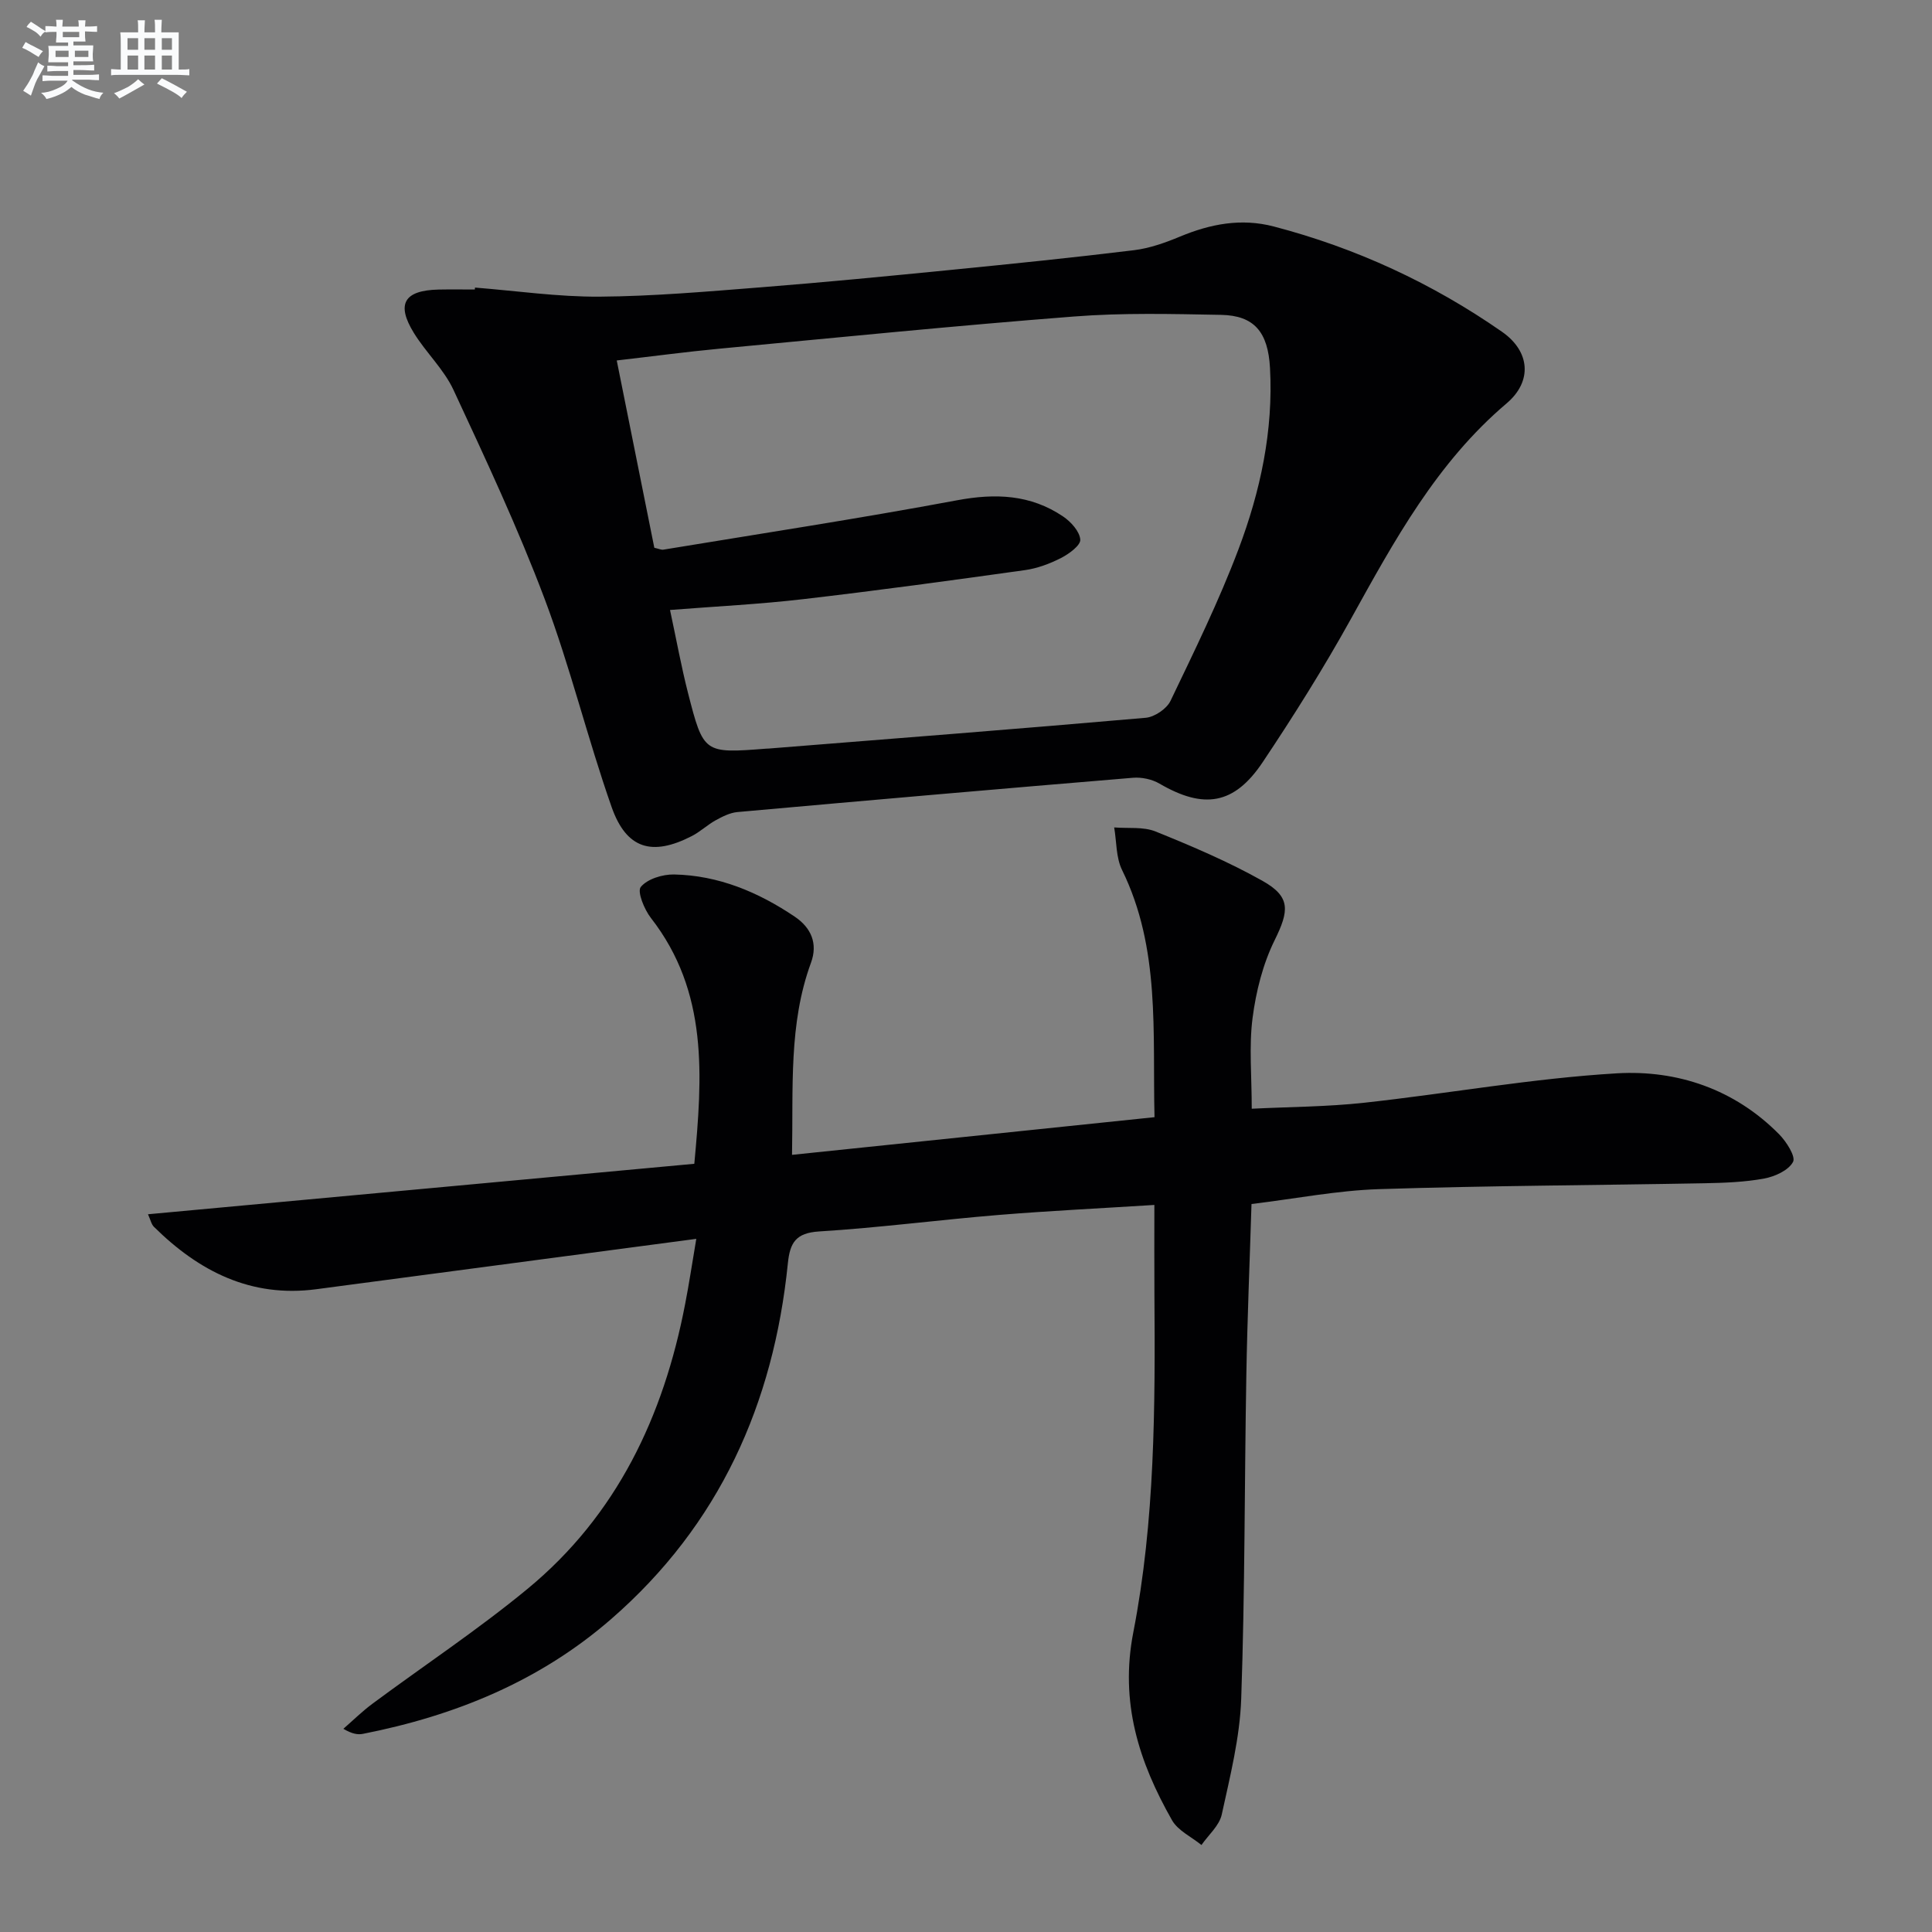 <svg enable-background="new 0 0 400 400" viewBox="0 0 400 400" xmlns="http://www.w3.org/2000/svg"><rect x="0" y="0" width="400" height="400" fill="#808080" stroke="none"/><path d="m144.16 256.49c-27.03 3.59-52.85 7.02-78.68 10.43-13.53 1.79-24.3-3.71-33.61-12.92-.53-.52-.69-1.41-1.23-2.6 37.8-3.49 75.19-6.94 113.11-10.45 1.68-18.16 2.94-35.58-8.99-50.9-1.37-1.76-2.88-5.46-2.09-6.42 1.37-1.66 4.5-2.62 6.87-2.58 9.21.18 17.46 3.65 25.01 8.74 3.39 2.29 4.82 5.56 3.35 9.55-4.64 12.66-3.65 25.81-3.92 39.76 25.11-2.61 49.78-5.18 75.05-7.8-.43-17.61 1.25-34.93-6.72-51.18-1.27-2.58-1.12-5.85-1.63-8.81 2.88.24 6.03-.19 8.59.85 7.52 3.04 15.04 6.24 22.1 10.2 5.92 3.32 5.53 6.22 2.52 12.32-2.43 4.93-3.85 10.6-4.56 16.09-.76 5.89-.17 11.96-.17 18.78 7.87-.39 15.62-.4 23.29-1.24 17.46-1.91 34.83-5.06 52.33-6.09 12.49-.73 24.36 3.29 33.57 12.62 1.5 1.52 3.47 4.61 2.88 5.72-.93 1.75-3.75 3.03-5.96 3.44-4.05.75-8.25.9-12.39.98-22.47.42-44.96.5-67.42 1.22-8.59.28-17.13 1.96-26.35 3.08-.37 12.01-.87 23.76-1.07 35.51-.39 22.31-.28 44.63-1.06 66.92-.28 8.04-2.3 16.05-4.03 23.97-.5 2.3-2.75 4.22-4.2 6.31-2.07-1.69-4.87-2.97-6.1-5.14-6.84-12.04-10.84-24.37-8.01-38.9 4.49-23.08 4.54-46.64 4.37-70.12-.04-5.96-.01-11.91-.01-18.36-11.08.7-21.66 1.21-32.2 2.07-12.42 1.02-24.79 2.65-37.22 3.42-4.84.3-6.03 2.36-6.46 6.59-2.95 29.08-14.17 54.14-36.53 73.61-14.82 12.91-32.35 20.05-51.42 23.81-1.09.22-2.26.03-4.08-1.04 2.01-1.75 3.92-3.64 6.06-5.22 10.68-7.92 21.8-15.29 32.04-23.73 18.53-15.27 28.2-35.77 32.66-58.99.79-4.03 1.39-8.08 2.31-13.5z" fill="#010103"/><path d="m98.34 59.54c8.6.68 17.21 1.94 25.81 1.88 11.11-.08 22.23-1.06 33.33-1.93 13.08-1.03 26.14-2.3 39.2-3.59 12.72-1.26 25.43-2.55 38.11-4.1 3.25-.4 6.47-1.55 9.52-2.82 6.31-2.62 12.66-3.85 19.41-2.09 17.05 4.46 32.83 11.76 47.25 21.8 5.84 4.06 6.33 10.27.96 14.82-14.46 12.26-23.25 28.41-32.22 44.6-5.63 10.16-11.83 20.04-18.29 29.7-5.91 8.83-12.2 9.77-21.36 4.43-1.56-.91-3.7-1.36-5.5-1.21-27.31 2.27-54.61 4.65-81.9 7.1-1.53.14-3.08.93-4.47 1.69-1.74.96-3.22 2.39-4.98 3.29-8.21 4.21-13.52 2.67-16.58-6.02-5-14.23-8.55-28.97-13.86-43.07-5.54-14.71-12.24-29-18.87-43.27-1.99-4.29-5.7-7.74-8.22-11.83-3.7-6.01-2-8.81 5.14-8.97 2.5-.05 5-.01 7.49-.01.02-.14.02-.27.03-.4zm37.13 53.87c.94.21 1.43.46 1.87.39 20.28-3.34 40.6-6.45 60.8-10.22 7.96-1.49 15.23-1.2 21.96 3.35 1.62 1.09 3.43 3.09 3.56 4.79.09 1.19-2.33 2.96-3.97 3.8-2.33 1.19-4.92 2.16-7.5 2.52-15.28 2.14-30.58 4.23-45.91 6.01-8.99 1.05-18.05 1.49-27.56 2.24 1.33 6.18 2.33 11.72 3.72 17.16 3.22 12.57 3.3 12.55 16.21 11.55.17-.01.33-.01.5-.02 26.02-2.08 52.04-4.09 78.05-6.37 1.85-.16 4.36-1.86 5.15-3.52 4.95-10.33 10.02-20.66 14.06-31.36 4.53-12 7.24-24.53 6.53-37.54-.4-7.42-3.25-10.87-10.12-11-10.15-.19-20.36-.45-30.47.34-24.52 1.9-48.99 4.36-73.48 6.67-6.87.65-13.72 1.57-21.18 2.43 2.68 13.33 5.24 26.11 7.78 38.78z" fill="#010103"/><g fill="#fafbfc"><path d="m6.8 9.5c.6.3 1.3.7 2.1 1.1-.4.4-.7.8-.9 1.2-.7-.4-1.3-.8-1.8-1.1s-1.1-.6-1.6-.8c.2-.4.5-.8.7-1.2.4.2.8.5 1.5.8zm.9 6.9c-.3.6-.5 1.1-.7 1.7s-.4 1.1-.6 1.7c-.6-.4-1.1-.7-1.6-1 .7-1 1.2-1.8 1.5-2.4.3-.5.6-1.1.8-1.7.3-.6.5-1.2.8-1.8.3.3.8.6 1.3.8-.7 1.3-1.2 2.2-1.5 2.7zm.1-11c.4.3 1 .7 1.7 1.1-.5.2-.8.6-1.1 1.1-.5-.6-1-1-1.4-1.2s-.9-.6-1.5-.8c.2-.4.5-.7.9-1.1.5.3.9.6 1.4.9zm10.5 13.1c1 .4 2 .6 3.1.7-.4.4-.7.8-.8 1.3-.9-.2-1.9-.6-3-.9-1-.4-2-.9-2.8-1.6-.5.4-1.1.9-1.9 1.3s-1.9.9-3.3 1.2c-.1-.3-.5-.8-1.1-1.3 1 0 2.1-.3 3.2-.8 1.2-.5 1.9-1 2.3-1.7h-3.2c-.4 0-1 0-2 .1v-1.2c1 0 1.7.1 2 .1h3.3v-1h-2.3c-.2 0-.9 0-2 .1v-1.2c1.2 0 1.9.1 2 .1h2.3v-.8h-4.1c0-.7.1-1.2.1-1.6 0-.5 0-1.1-.1-1.8h4.1v-.7h-2.5c0-.6.1-1.1.1-1.6v-.6h-.5c-.4 0-1 0-1.8.1v-1.3c1.2 0 1.9.1 2.1.1h.2c0-.3 0-.8-.1-1.4h1.4c0 .6-.1 1-.1 1.4h3.4c0-.4 0-.8-.1-1.3h1.5c0 .4-.1.9-.1 1.3.7 0 1.5 0 2.5-.1v1.2c-1 0-1.8-.1-2.5-.1v.6c0 .3 0 .8.1 1.5h-2.5v.8h4.1c0 .8-.1 1.3-.1 1.8s0 1 .1 1.5h-4.1v.8h1.4c.8 0 1.8 0 2.9-.1v1.2c-1 0-1.9-.1-2.8-.1h-1.5v1h3.2c.3 0 1 0 2.1-.1v1.2c-1.1 0-1.8-.1-2.1-.1h-3.4l-.1.1c1.4 1 2.4 1.5 3.4 1.9zm-4.1-6.7v-1.3h-2.7v1.3zm2.2-4.1v-1.1h-3.4v1.1zm1.9 4.1v-1.3h-2.8v1.3z"/><path d="m37 6.7v2.3 5.4c1 0 1.8 0 2.2-.1v1.3c-.6 0-1.5-.1-2.5-.1h-11.9c-.7 0-1.3 0-1.8.1v-1.3c.5 0 1.1.1 2 .1v-5.2c0-1 0-1.8-.1-2.5h3.7c0-1.3 0-2.1-.1-2.5h1.5c0 .4-.1 1.3-.1 2.5h2.2c0-1.2 0-2.1-.1-2.6h1.5c0 .4-.1 1.3-.1 2.6zm-12.3 13.7c-.3-.4-.7-.8-1.1-1.1 1.1-.4 2.1-.9 2.9-1.3.8-.5 1.5-1 2.1-1.6.4.4.9.8 1.3 1.1-2.5 1.4-4.2 2.4-5.2 2.9zm3.9-10.1v-2.4h-2.2v2.4zm0 4.1v-2.9h-2.2v2.9zm3.5-4.1v-2.4h-2.2v2.4zm0 4.1v-2.9h-2.2v2.9zm.4 2.9 1-1.1c.6.3 1.4.7 2.5 1.3s2 1.1 2.7 1.5c-.4.4-.8.8-1.1 1.3-.8-.8-2.5-1.7-5.1-3zm3.1-7v-2.4h-2.1v2.4zm0 4.1v-2.9h-2.1v2.9z"/></g></svg>
